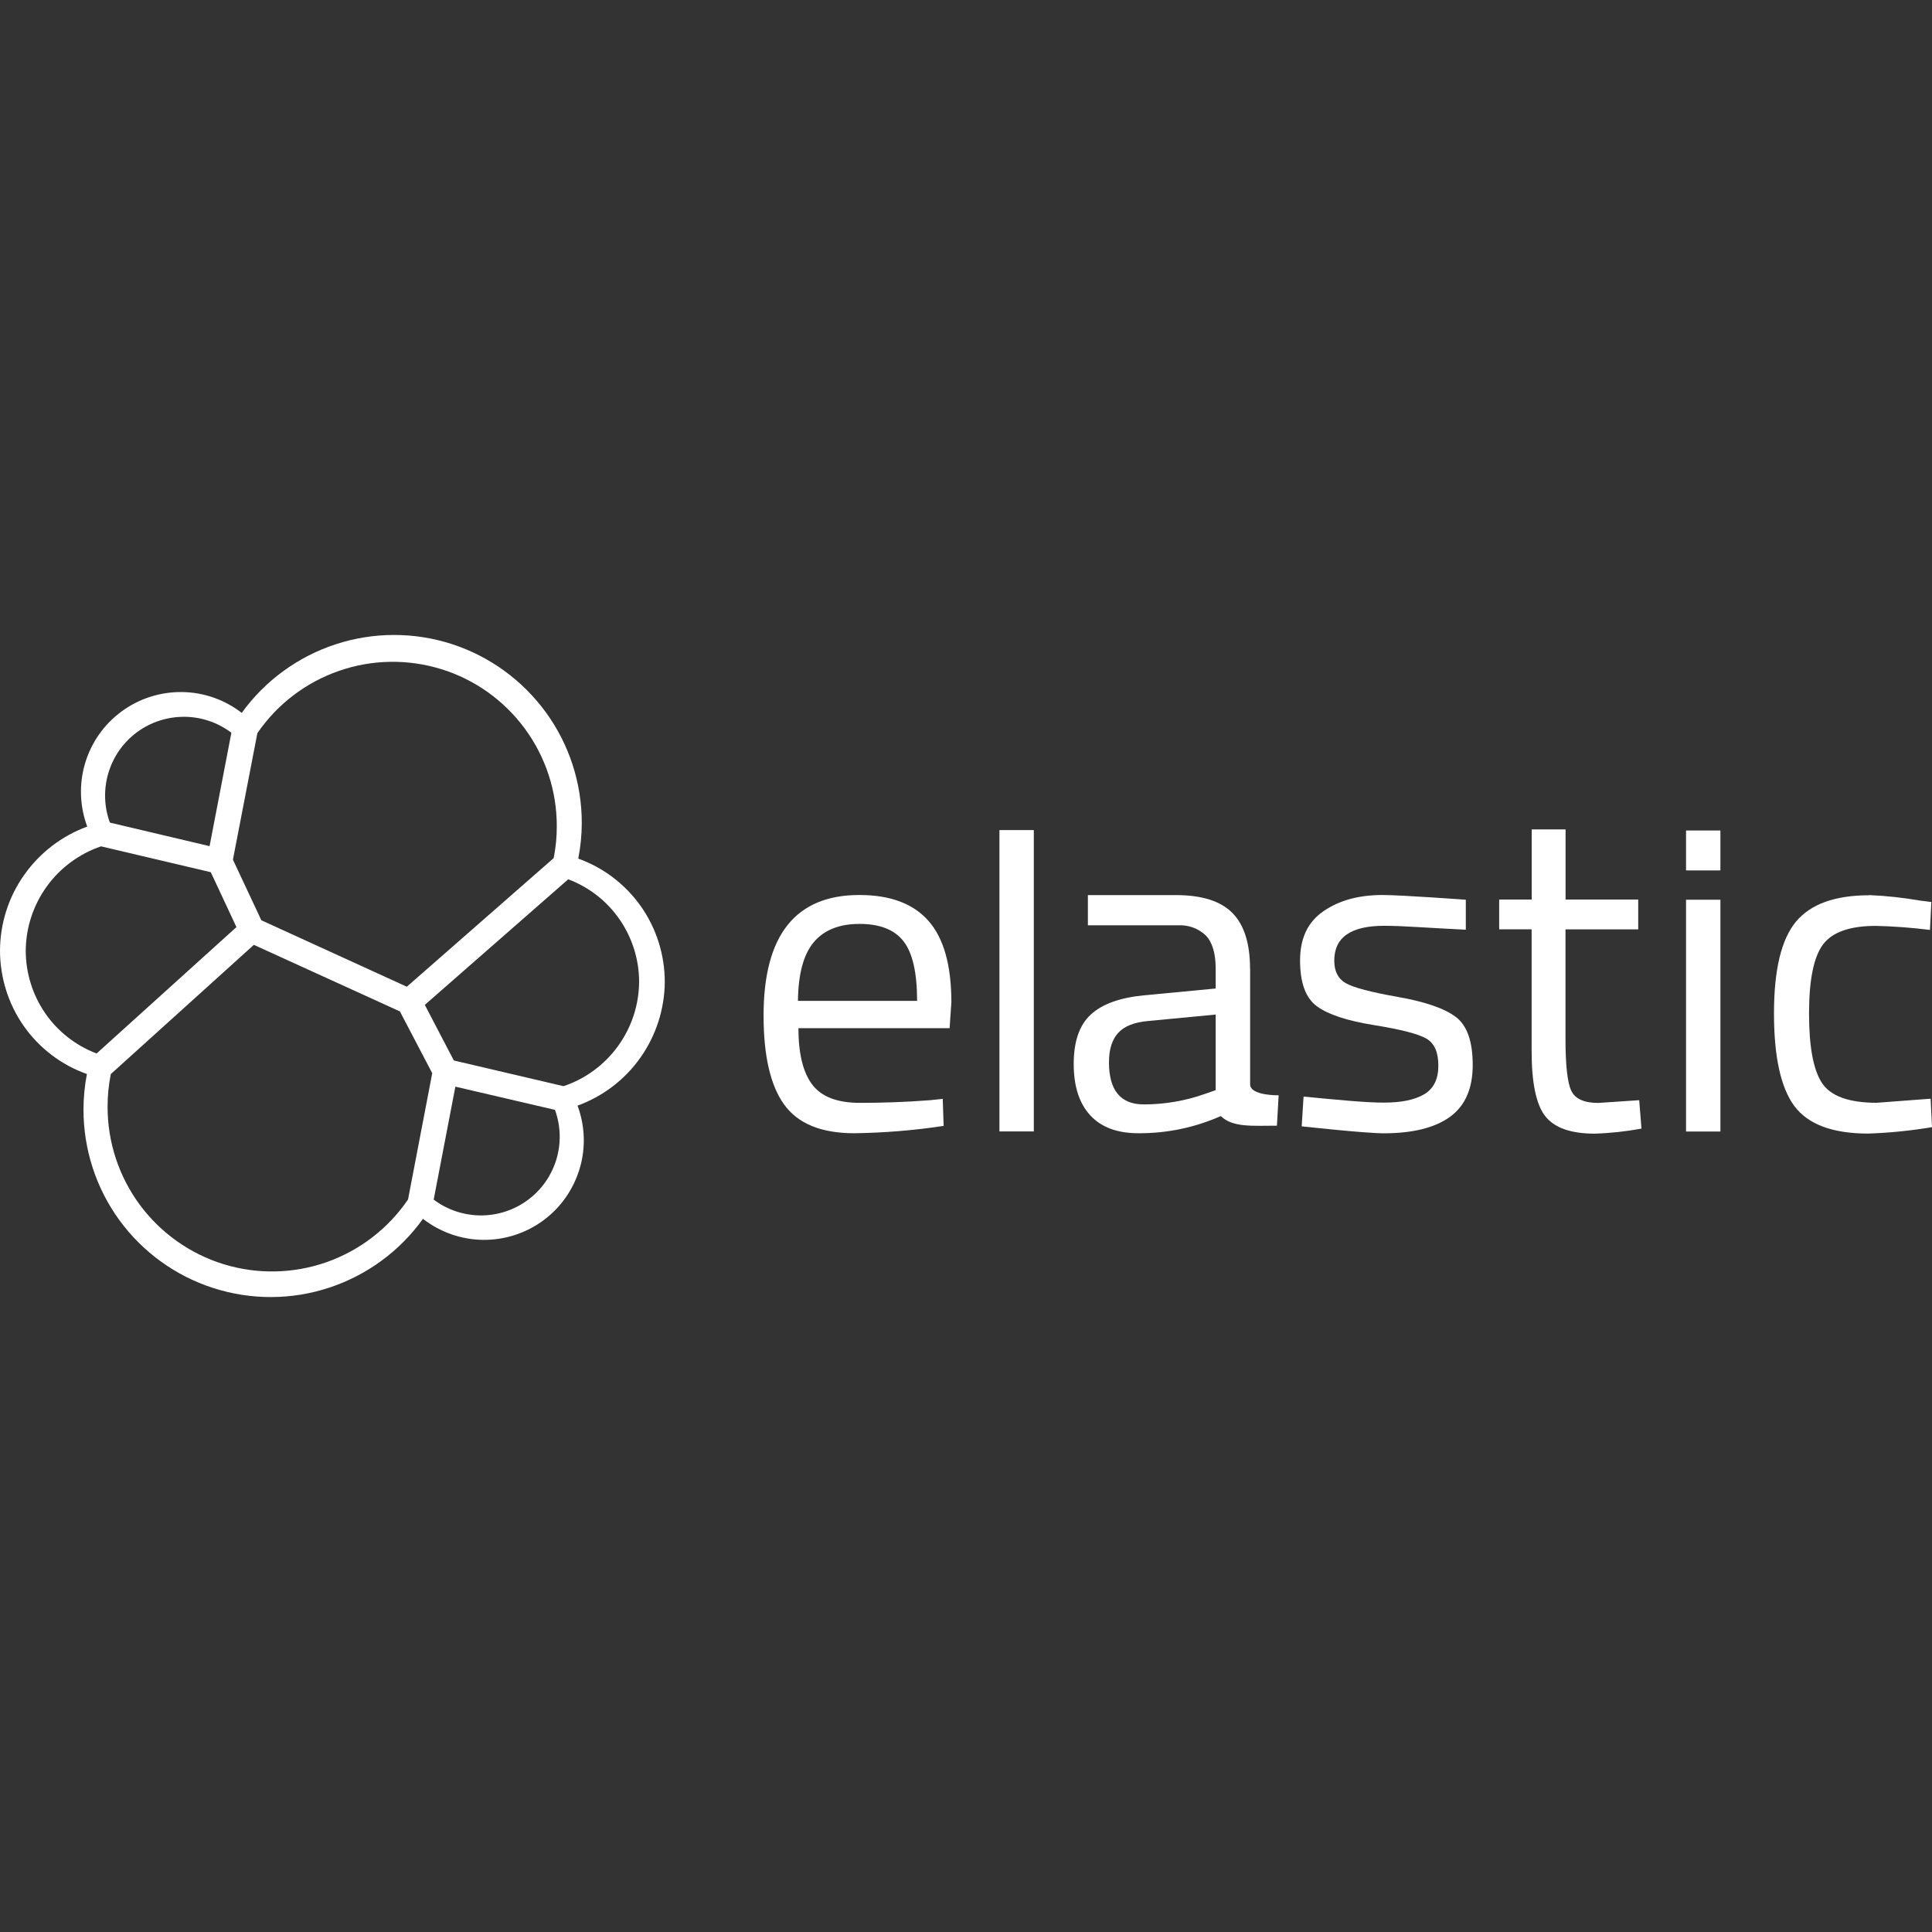 <svg width="80" height="80" viewBox="0 0 80 80" fill="none" xmlns="http://www.w3.org/2000/svg">
<rect x="0" y="0" width="80" height="80" fill="#333333" stroke="none"/>
<path fill-rule="evenodd" clip-rule="evenodd" d="M26.545 37.539C27.184 38.451 27.525 39.54 27.527 40.653C27.52 41.776 27.169 42.868 26.525 43.785C25.881 44.702 24.97 45.397 23.915 45.782C24.228 46.625 24.259 47.542 23.999 48.402C23.739 49.262 23.21 50.014 22.485 50.544C21.76 51.073 20.883 51.353 19.986 51.34C19.089 51.326 18.222 51.019 17.514 50.469C16.556 51.805 15.2 52.8 13.642 53.316C12.084 53.832 10.401 53.839 8.836 53.336C7.271 52.834 5.909 51.849 4.941 50.52C3.976 49.195 3.457 47.593 3.457 45.95C3.457 45.455 3.504 44.962 3.599 44.473C2.543 44.099 1.629 43.404 0.985 42.487C0.341 41.569 0 40.473 0 39.353C0.007 38.234 0.354 37.141 1.002 36.227C1.649 35.31 2.56 34.612 3.612 34.227C3.298 33.384 3.268 32.463 3.524 31.603C3.781 30.743 4.31 29.991 5.035 29.459C5.76 28.926 6.637 28.646 7.534 28.656C8.431 28.666 9.301 28.97 10.01 29.519C10.971 28.187 12.333 27.192 13.895 26.68C15.456 26.167 17.143 26.163 18.707 26.669C20.272 27.175 21.635 28.167 22.603 29.496C23.571 30.824 24.09 32.426 24.09 34.072C24.09 34.568 24.04 35.064 23.945 35.553C24.994 35.93 25.904 36.625 26.545 37.539ZM10.822 38.106L16.846 40.858L22.927 35.532C23.014 35.094 23.058 34.645 23.055 34.197C23.055 32.747 22.589 31.334 21.729 30.167C20.869 29 19.659 28.136 18.273 27.708C16.886 27.28 15.399 27.303 14.03 27.782C12.661 28.258 11.477 29.162 10.657 30.359L9.645 35.596L10.822 38.106ZM4.587 44.483C4.499 44.928 4.452 45.384 4.455 45.839C4.455 47.296 4.921 48.712 5.787 49.886C6.654 51.056 7.871 51.92 9.261 52.348C10.654 52.776 12.145 52.746 13.521 52.264C14.893 51.781 16.077 50.871 16.896 49.667L17.898 44.439L16.559 41.88L10.512 39.124L4.583 44.48L4.587 44.483ZM8.678 35.037L4.55 34.062C4.307 33.401 4.287 32.679 4.489 32.005C4.691 31.327 5.106 30.737 5.673 30.319C6.239 29.9 6.927 29.678 7.632 29.681C8.337 29.684 9.022 29.917 9.581 30.342L8.678 35.037ZM4.192 35.043C3.285 35.35 2.499 35.93 1.939 36.703C1.379 37.478 1.072 38.406 1.066 39.364C1.066 40.288 1.346 41.188 1.868 41.95C2.391 42.713 3.136 43.293 4 43.623L9.791 38.389L8.728 36.116L4.192 35.047V35.043ZM19.901 50.328C19.2 50.324 18.515 50.095 17.955 49.67L17.959 49.667L18.856 44.996L22.98 45.957C23.22 46.618 23.24 47.34 23.038 48.011C22.835 48.682 22.421 49.272 21.854 49.69C21.288 50.109 20.603 50.331 19.901 50.328ZM18.795 43.913L23.335 44.976C24.242 44.672 25.028 44.092 25.591 43.316C26.151 42.541 26.458 41.613 26.464 40.655C26.464 39.735 26.181 38.834 25.658 38.075C25.136 37.316 24.394 36.736 23.53 36.409L17.591 41.61L18.795 43.917V43.913Z" fill="white"/>
<path d="M38.487 45.559L39.037 45.502L39.074 46.621C37.85 46.807 36.612 46.908 35.375 46.925C34.009 46.925 33.041 46.53 32.471 45.738C31.901 44.949 31.618 43.718 31.618 42.048C31.618 38.723 32.94 37.06 35.584 37.06C36.865 37.06 37.82 37.418 38.447 38.133C39.078 38.847 39.391 39.967 39.395 41.492L39.321 42.574H33.061C33.061 43.623 33.25 44.402 33.631 44.908C34.012 45.414 34.67 45.667 35.611 45.667C36.555 45.667 37.513 45.633 38.484 45.559H38.487ZM37.975 41.444C37.975 40.281 37.789 39.458 37.415 38.979C37.044 38.5 36.437 38.257 35.594 38.257C34.751 38.257 34.12 38.51 33.695 39.016C33.27 39.522 33.054 40.331 33.041 41.444H37.971H37.975Z" fill="white"/>
<path d="M41.385 46.854V34.372H42.808V46.85H41.385V46.854Z" fill="white"/>
<path d="M51.765 40.116V44.898C51.765 45.377 52.946 45.354 52.946 45.354L52.875 46.612C51.873 46.612 51.047 46.696 50.551 46.214C49.479 46.689 48.315 46.932 47.138 46.925C46.268 46.925 45.603 46.679 45.145 46.183C44.69 45.691 44.46 44.979 44.46 44.055C44.46 43.131 44.693 42.45 45.162 42.015C45.63 41.58 46.362 41.313 47.361 41.215L50.339 40.932V40.116C50.339 39.475 50.2 39.013 49.924 38.73C49.772 38.588 49.593 38.477 49.398 38.406C49.202 38.335 48.993 38.305 48.784 38.315H45.047V37.064H48.689C49.765 37.064 50.544 37.31 51.033 37.806C51.519 38.298 51.762 39.071 51.762 40.12L51.765 40.116ZM45.92 43.984C45.92 45.148 46.399 45.731 47.361 45.731C48.227 45.731 49.087 45.583 49.904 45.293L50.339 45.141V42.011L47.536 42.278C46.966 42.328 46.554 42.494 46.302 42.77C46.049 43.047 45.92 43.452 45.92 43.984Z" fill="white"/>
<path d="M57.316 38.335C55.937 38.335 55.249 38.814 55.249 39.775C55.249 40.22 55.407 40.53 55.728 40.712C56.048 40.895 56.77 41.084 57.89 41.282C59.016 41.481 59.812 41.755 60.281 42.109C60.75 42.463 60.982 43.124 60.982 44.099C60.982 45.073 60.669 45.788 60.045 46.243C59.417 46.699 58.504 46.925 57.303 46.928C56.52 46.928 53.9 46.638 53.9 46.638L53.978 45.407C55.482 45.552 56.568 45.657 57.303 45.657C58.038 45.657 58.594 45.539 58.982 45.306C59.367 45.073 59.559 44.682 59.559 44.129C59.559 43.576 59.401 43.205 59.067 43.009C58.733 42.814 58.018 42.628 56.905 42.449C55.792 42.271 54.999 42.011 54.534 41.67C54.065 41.33 53.833 40.696 53.833 39.772C53.833 38.847 54.153 38.173 54.811 37.724C55.468 37.276 56.274 37.06 57.249 37.06C58.021 37.06 60.696 37.256 60.696 37.256V38.497C59.283 38.433 58.129 38.335 57.32 38.335H57.316Z" fill="white"/>
<path d="M67.839 38.483H64.824V43.016C64.824 44.102 64.901 44.817 65.06 45.158C65.218 45.502 65.593 45.67 66.186 45.67L67.876 45.556L67.97 46.733C67.329 46.851 66.685 46.922 66.034 46.942C65.05 46.942 64.365 46.702 63.987 46.22C63.606 45.738 63.417 44.824 63.421 43.468V38.48H62.078V37.249H63.424V34.345H64.827V37.249H67.835V38.48L67.839 38.483Z" fill="white"/>
<path d="M69.815 36.042V34.389H71.238V36.042H69.815ZM69.815 46.854V37.256H71.238V46.854H69.815Z" fill="white"/>
<path d="M77.4 37.064C78.112 37.094 78.816 37.172 79.518 37.293L79.973 37.351L79.916 38.507C79.174 38.413 78.425 38.356 77.677 38.339C76.6 38.339 75.872 38.595 75.488 39.108C75.103 39.62 74.911 40.568 74.908 41.954C74.908 43.34 75.086 44.305 75.447 44.848C75.808 45.391 76.56 45.661 77.703 45.664L79.943 45.495L80 46.672C79.127 46.821 78.246 46.908 77.362 46.939C75.886 46.939 74.864 46.558 74.301 45.799C73.737 45.04 73.457 43.758 73.457 41.958C73.457 40.157 73.761 38.892 74.368 38.163C74.975 37.435 75.987 37.071 77.4 37.071V37.064Z" fill="white"/>
</svg>
